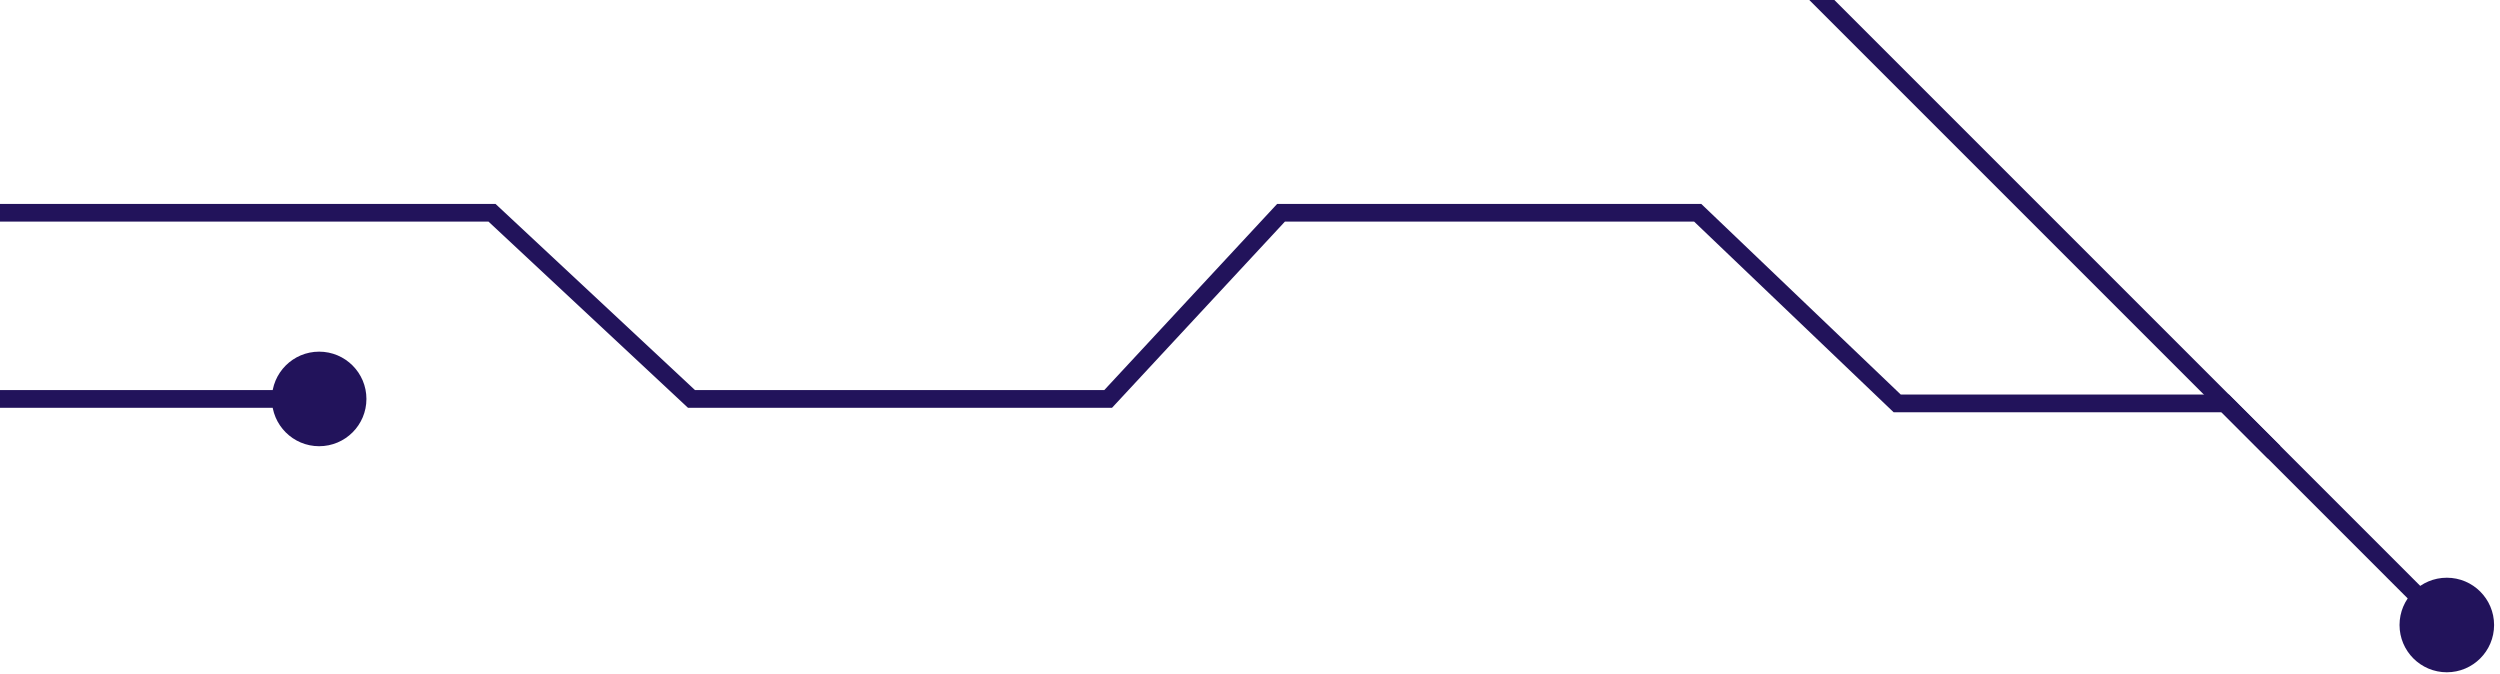 <?xml version="1.0" encoding="UTF-8"?> <svg xmlns="http://www.w3.org/2000/svg" width="282" height="76" viewBox="0 0 282 76" fill="none"><g clip-path="url(#clip0_2867_1025)"><path d="M214 45.5L214 46.5L213.599 46.5L213.309 46.223L214 45.5ZM251 45.5L251 44.5L251.414 44.5L251.707 44.793L251 45.5ZM276 75.833C273.054 75.833 270.667 73.445 270.667 70.5C270.667 67.555 273.054 65.167 276 65.167C278.946 65.167 281.333 67.555 281.333 70.5C281.333 73.445 278.946 75.833 276 75.833ZM191.5 24L191.5 23L191.901 23L192.191 23.277L191.5 24ZM144.5 24L143.767 23.32L144.064 23L144.5 23L144.5 24ZM125 45L125.733 45.681L125.436 46L125 46L125 45ZM78 45L78 46L77.606 46L77.318 45.731L78 45ZM55.5 24L55.5 23L55.894 23L56.182 23.269L55.5 24ZM214 44.5L251 44.5L251 46.5L214 46.5L214 44.5ZM251.707 44.793L276.707 69.793L275.293 71.207L250.293 46.207L251.707 44.793ZM213.309 46.223L190.809 24.723L192.191 23.277L214.691 44.777L213.309 46.223ZM191.5 25L144.5 25L144.5 23L191.5 23L191.5 25ZM145.233 24.68L125.733 45.681L124.267 44.319L143.767 23.32L145.233 24.68ZM125 46L78 46L78 44L125 44L125 46ZM77.318 45.731L54.818 24.731L56.182 23.269L78.682 44.269L77.318 45.731ZM55.5 25L-43 25L-43 23L55.5 23L55.5 25Z" fill="#22135B"></path><path d="M30.667 45C30.667 47.946 33.054 50.333 36 50.333C38.946 50.333 41.333 47.946 41.333 45C41.333 42.054 38.946 39.667 36 39.667C33.054 39.667 30.667 42.054 30.667 45ZM36 44H-55V46H36V44Z" fill="#22135B"></path><path d="M256.5 51L204 -1.5" stroke="#22135B" stroke-width="2"></path></g><defs><clipPath id="clip0_2867_1025"><rect width="282" height="76" fill="white"></rect></clipPath></defs></svg> 